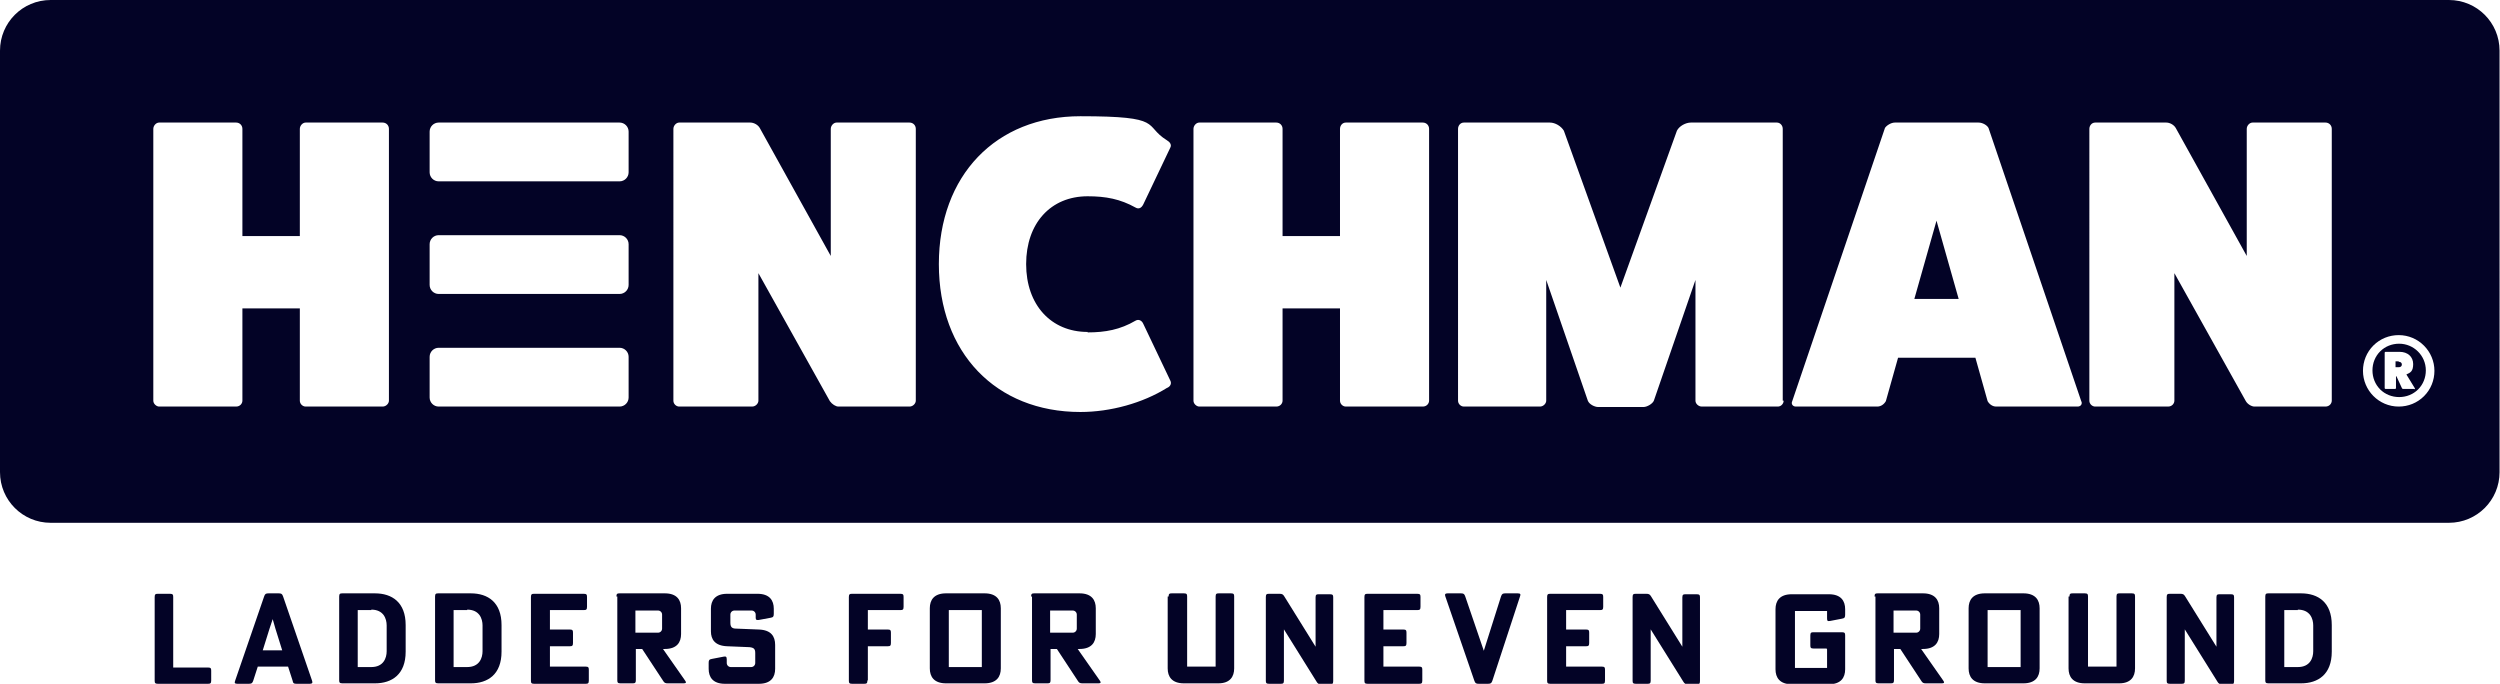 <?xml version="1.0" encoding="UTF-8"?> <svg xmlns="http://www.w3.org/2000/svg" id="Layer_1" data-name="Layer 1" version="1.1" viewBox="0 0 552.8 151.2"><defs><style> .cls-1 { fill: #030326; stroke-width: 0px; } </style></defs><g><path class="cls-1" d="M530.5,76h0c-1.6,0-3.1.6-4.2,1.7-1.1,1.1-1.7,2.6-1.7,4.2s.6,3.1,1.7,4.2c1.1,1.1,2.6,1.7,4.2,1.7h0c1.6,0,3.1-.6,4.2-1.7,1.1-1.1,1.7-2.6,1.7-4.2,0-3.3-2.7-5.9-5.9-5.9ZM533.9,86h-2.5c-.1,0-.2,0-.3-.2l-1.2-2.6h-.1v2.6c0,0,0,.2-.2.2h-2.1c0,0-.2,0-.2-.2v-7.8c0,0,0-.2.2-.2h3.1c1.8,0,3,1.1,3,2.7s-.6,1.9-1.5,2.3l1.9,3.1c0,0,0,.2-.1.2Z"></path><path class="cls-1" d="M541.5,0H11.2C5,0,0,5,0,11.2v93.2c0,6.2,5,11.2,11.2,11.2h530.3c6.2,0,11.2-5,11.2-11.2V11.2c0-6.2-5-11.2-11.2-11.2ZM86,88.6c0,.6-.6,1.3-1.4,1.3h-17c-.7,0-1.3-.6-1.3-1.3v-20.4h-12.7v20.4c0,.6-.5,1.3-1.4,1.3h-17c-.6,0-1.3-.6-1.3-1.3V28.5c0-.7.6-1.4,1.3-1.4h17c.8,0,1.4.6,1.4,1.4v23.7h12.7v-23.7c0-.7.6-1.4,1.3-1.4h17c.8,0,1.4.6,1.4,1.4v60.1h0ZM139,87.9c0,1.1-.9,2-2,2h-40c-1.1,0-2-.9-2-2v-9c0-1.1.9-2,2-2h40c1.1,0,2,.9,2,2v9ZM139,63c0,1.1-.9,2-2,2h-40c-1.1,0-2-.9-2-2v-9c0-1.1.9-2,2-2h40c1.1,0,2,.9,2,2v9ZM139,38.1c0,1.1-.9,2-2,2h-40c-1.1,0-2-.9-2-2v-9c0-1.1.9-2,2-2h40c1.1,0,2,.9,2,2v9ZM202.5,88.6c0,.6-.6,1.3-1.4,1.3h-15.7c-.6,0-1.4-.5-1.9-1.2l-15.8-28.3v28.2c0,.6-.6,1.3-1.4,1.3h-16.1c-.7,0-1.3-.6-1.3-1.3V28.5c0-.7.6-1.4,1.3-1.4h15.7c.8,0,1.7.5,2.1,1.2l15.7,28.3v-28.1c0-.7.6-1.4,1.3-1.4h16.1c.8,0,1.4.6,1.4,1.4v60.1h0ZM240.5,73.5c3.9,0,7.2-.6,10.6-2.6.7-.4,1.4,0,1.7.7l6,12.6c.3.6,0,1.3-.8,1.6-5.3,3.3-12.4,5.3-19.1,5.3-18.7,0-31.3-13.1-31.3-32.7s12.6-32.7,31.3-32.7,13.8,2,19.1,5.3c.7.4,1.1,1,.8,1.6l-6,12.6c-.4.8-1,1.1-1.7.7-3.4-1.9-6.6-2.5-10.6-2.5-8.2,0-13.6,6-13.6,15,0,9,5.5,15,13.6,15ZM316,88.6c0,.6-.5,1.3-1.4,1.3h-17c-.7,0-1.3-.6-1.3-1.3v-20.4h-12.7v20.4c0,.6-.5,1.3-1.4,1.3h-17c-.6,0-1.3-.6-1.3-1.3V28.5c0-.7.6-1.4,1.3-1.4h17c.8,0,1.4.6,1.4,1.4v23.7h12.7v-23.7c0-.7.5-1.4,1.3-1.4h17c.8,0,1.4.6,1.4,1.4v60.1ZM394.4,88.6c0,.6-.5,1.3-1.3,1.3h-16.8c-.7,0-1.4-.6-1.4-1.3v-26.7l-9.2,26.7c-.3.7-1.5,1.4-2.3,1.4h-10c-.8,0-2-.6-2.3-1.4l-9.2-26.7v26.7c0,.6-.6,1.3-1.4,1.3h-16.8c-.7,0-1.3-.6-1.3-1.3V28.5c0-.7.5-1.4,1.3-1.4h19c1.2,0,2.5.8,3.1,1.8l12.5,34.7,12.5-34.7c.5-1,1.9-1.8,3.1-1.8h19c.7,0,1.3.6,1.3,1.4v60.1h0ZM459.4,89.9h-18c-.8,0-1.5-.5-1.9-1.2l-2.7-9.6h-17.1l-2.7,9.6c-.4.7-1.1,1.2-1.9,1.2h-18c-.7,0-1.1-.6-.8-1.2l20.5-60.4c.3-.5,1.3-1.2,2.2-1.2h18.5c.9,0,1.9.6,2.2,1.2l20.5,60.4c.3.5,0,1.2-.8,1.2ZM515.6,88.6c0,.6-.5,1.3-1.4,1.3h-15.7c-.6,0-1.5-.5-1.9-1.2l-15.8-28.3v28.2c0,.6-.5,1.3-1.4,1.3h-16.1c-.7,0-1.3-.6-1.3-1.3V28.5c0-.7.5-1.4,1.3-1.4h15.7c.8,0,1.7.5,2.1,1.2l15.7,28.3v-28.1c0-.7.6-1.4,1.3-1.4h16.1c.8,0,1.4.6,1.4,1.4v60.1h0ZM536,87.6c-1.5,1.5-3.5,2.3-5.6,2.3h0c-4.4,0-7.9-3.6-7.9-7.9,0-2.1.8-4.1,2.3-5.6s3.5-2.3,5.6-2.3h0c4.4,0,7.9,3.6,7.9,7.9,0,2.1-.8,4.1-2.3,5.6Z"></path><polygon class="cls-1" points="423.3 66.1 433.1 66.1 428.2 48.8 423.3 66.1"></polygon><path class="cls-1" d="M530.4,79.9h-.7v1.3h.7c.4,0,.7-.2.7-.6,0-.4-.3-.6-.7-.6Z"></path></g><path class="cls-1" d="M46.7,150.5c0,.6-.2.7-.7.7h-11.1c-.6,0-.7-.2-.7-.7v-18.5c0-.6.2-.7.7-.7h2.7c.6,0,.7.2.7.7v15.6h7.7c.6,0,.7.2.7.7v2.2h0Z"></path><path class="cls-1" d="M60.9,139l-.6-2.1h0l-.7,2.1-1.5,4.8h4.3l-1.5-4.8ZM65.6,151.2c-.6,0-.8-.1-.9-.7l-1-3.1h-6.7l-1,3.1c-.2.6-.4.7-1,.7h-2.5c-.6,0-.7-.2-.5-.7l6.4-18.6c.2-.6.4-.7,1-.7h2.2c.6,0,.8.1,1,.7l6.4,18.6c.2.5,0,.7-.5.7h-2.9Z"></path><path class="cls-1" d="M82.1,134.9h-3v12.6h3c2.7,0,3.4-2,3.4-3.5v-5.7c0-1.5-.7-3.5-3.4-3.5M89.7,138.2v5.9c0,5-3,7-6.8,7h-7.2c-.6,0-.7-.2-.7-.7v-18.5c0-.6.2-.7.7-.7h7.2c3.8,0,6.8,2,6.8,7"></path><path class="cls-1" d="M103.3,134.9h-3v12.6h3c2.7,0,3.4-2,3.4-3.5v-5.7c0-1.5-.7-3.5-3.4-3.5M110.9,138.2v5.9c0,5-3,7-6.8,7h-7.2c-.6,0-.7-.2-.7-.7v-18.5c0-.6.2-.7.7-.7h7.2c3.8,0,6.8,2,6.8,7"></path><path class="cls-1" d="M130.2,150.5c0,.6-.2.7-.7.7h-11.4c-.6,0-.7-.2-.7-.7v-18.5c0-.6.2-.7.7-.7h11c.6,0,.7.2.7.7v2.2c0,.6-.2.7-.7.7h-7.5v4.3h4.4c.6,0,.7.2.7.7v2.3c0,.6-.2.7-.7.7h-4.4v4.5h7.9c.6,0,.7.2.7.7v2.2h0Z"></path><path class="cls-1" d="M140.5,134.9v5h5c.5,0,.9-.4.9-.9v-3.1c0-.5-.4-.9-.9-.9h-5ZM136.3,131.9c0-.6.2-.7.7-.7h10c2.7,0,3.6,1.5,3.6,3.3v5.7c0,1.8-.9,3.3-3.6,3.3h-.4l4.9,7c.3.4.2.6-.3.6h-3.5c-.6,0-.8-.1-1.1-.6l-4.6-7h-1.4v6.9c0,.6-.2.7-.7.7h-2.7c-.6,0-.7-.2-.7-.7v-18.5h0Z"></path><path class="cls-1" d="M161.5,135.8v1.9c0,1,.4,1.3,1.3,1.3l5,.2c2.7.1,3.6,1.5,3.6,3.4v5.3c0,1.8-.9,3.3-3.6,3.3h-7.5c-2.7,0-3.6-1.5-3.6-3.3v-1.3c0-.6.1-.8.7-.9l2.6-.5c.5-.1.7,0,.7.6v.8c0,.5.4.9.9.9h4.5c.5,0,.9-.4.9-.9v-2.2c0-.9-.3-1.2-1.3-1.3l-4.9-.2c-2.7-.1-3.6-1.5-3.6-3.3v-5c0-1.8.9-3.3,3.6-3.3h6.7c2.7,0,3.6,1.5,3.6,3.3v1.1c0,.6-.1.8-.7.9l-2.7.5c-.4,0-.6,0-.6-.5v-.7c0-.5-.4-.9-.9-.9h-3.8c-.5,0-.9.4-.9.9"></path><path class="cls-1" d="M191.8,150.5c0,.6-.2.7-.7.7h-2.7c-.6,0-.7-.2-.7-.7v-18.5c0-.6.2-.7.7-.7h10.7c.6,0,.7.2.7.7v2.2c0,.6-.2.7-.7.7h-7.2v4.3h4.4c.6,0,.7.2.7.7v2.3c0,.6-.2.7-.7.7h-4.4v7.5h0Z"></path><path class="cls-1" d="M217.1,134.9h-7.3v12.6h7.3v-12.6ZM221.3,134.5v13.3c0,1.8-.9,3.3-3.6,3.3h-8.5c-2.7,0-3.6-1.5-3.6-3.3v-13.3c0-1.8.9-3.3,3.6-3.3h8.5c2.7,0,3.6,1.5,3.6,3.3"></path><path class="cls-1" d="M232.2,134.9v5h5c.5,0,.9-.4.9-.9v-3.1c0-.5-.4-.9-.9-.9h-5ZM228,131.9c0-.6.2-.7.7-.7h10c2.7,0,3.6,1.5,3.6,3.3v5.7c0,1.8-.9,3.3-3.6,3.3h-.4l4.9,7c.3.4.2.6-.3.6h-3.5c-.6,0-.8-.1-1.1-.6l-4.6-7h-1.4v6.9c0,.6-.2.7-.7.7h-2.7c-.6,0-.7-.2-.7-.7v-18.5h0Z"></path><path class="cls-1" d="M258.4,131.9c0-.6.2-.7.7-.7h2.7c.6,0,.7.2.7.7v15.5h6.3v-15.5c0-.6.2-.7.7-.7h2.7c.6,0,.7.2.7.7v15.9c0,1.8-.9,3.3-3.5,3.3h-7.6c-2.7,0-3.6-1.5-3.6-3.3v-15.9h0Z"></path><path class="cls-1" d="M283.9,138.9h0v11.6c0,.6-.2.7-.7.7h-2.6c-.6,0-.7-.2-.7-.7v-18.5c0-.6.2-.7.7-.7h2.3c.6,0,.8.1,1.1.6l6.9,11.1h0v-10.9c0-.6.2-.7.7-.7h2.5c.6,0,.7.2.7.7v18.5c0,.6-.2.7-.7.7h-1.9c-.6,0-.8-.1-1.1-.6l-7.3-11.7Z"></path><path class="cls-1" d="M314.5,150.5c0,.6-.2.7-.7.7h-11.4c-.6,0-.7-.2-.7-.7v-18.5c0-.6.2-.7.7-.7h11c.6,0,.7.2.7.7v2.2c0,.6-.2.7-.7.7h-7.5v4.3h4.4c.6,0,.7.2.7.7v2.3c0,.6-.2.7-.7.7h-4.4v4.5h7.9c.6,0,.7.2.7.7v2.2h0Z"></path><path class="cls-1" d="M331.9,131.9c.2-.6.4-.7,1-.7h2.7c.6,0,.7.2.5.7l-6.1,18.6c-.2.6-.4.7-1,.7h-2c-.6,0-.8-.1-1-.7l-6.4-18.6c-.2-.5,0-.7.5-.7h2.9c.6,0,.8.1,1,.7l4.1,12h0l3.8-12Z"></path><path class="cls-1" d="M354.9,150.5c0,.6-.2.7-.7.7h-11.4c-.6,0-.7-.2-.7-.7v-18.5c0-.6.2-.7.7-.7h11c.6,0,.7.2.7.7v2.2c0,.6-.2.7-.7.7h-7.5v4.3h4.4c.6,0,.7.2.7.7v2.3c0,.6-.2.7-.7.7h-4.4v4.5h7.9c.6,0,.7.2.7.7v2.2Z"></path><path class="cls-1" d="M365,138.9h0v11.6c0,.6-.2.7-.7.7h-2.6c-.6,0-.7-.2-.7-.7v-18.5c0-.6.2-.7.7-.7h2.3c.6,0,.8.1,1.1.6l6.9,11.1h0v-10.9c0-.6.2-.7.7-.7h2.5c.6,0,.7.2.7.7v18.5c0,.6-.2.7-.7.7h-1.9c-.6,0-.8-.1-1.1-.6l-7.3-11.7Z"></path><path class="cls-1" d="M403.9,143.4h-2.9c-.6,0-.7-.2-.7-.7v-2.2c0-.6.2-.7.7-.7h6.3c.6,0,.7.2.7.7v7.5c0,1.8-.9,3.3-3.6,3.3h-8.2c-2.7,0-3.6-1.5-3.6-3.3v-13.3c0-1.8.9-3.3,3.6-3.3h8.2c2.7,0,3.6,1.5,3.6,3.3v1.2c0,.6-.1.8-.7.9l-2.6.5c-.6.1-.7,0-.7-.6v-1.6h-7.1v12.6h7.1v-4.1Z"></path><path class="cls-1" d="M418.7,134.9v5h5c.5,0,.9-.4.9-.9v-3.1c0-.5-.4-.9-.9-.9h-5ZM414.5,131.9c0-.6.2-.7.7-.7h10c2.7,0,3.6,1.5,3.6,3.3v5.7c0,1.8-.9,3.3-3.6,3.3h-.4l4.9,7c.3.4.2.6-.3.6h-3.5c-.6,0-.8-.1-1.1-.6l-4.6-7h-1.4v6.9c0,.6-.2.7-.7.7h-2.7c-.6,0-.7-.2-.7-.7v-18.5h0Z"></path><path class="cls-1" d="M446.8,134.9h-7.3v12.6h7.3v-12.6ZM451,134.5v13.3c0,1.8-.9,3.3-3.6,3.3h-8.5c-2.7,0-3.6-1.5-3.6-3.3v-13.3c0-1.8.9-3.3,3.6-3.3h8.5c2.7,0,3.6,1.5,3.6,3.3"></path><path class="cls-1" d="M457.6,131.9c0-.6.2-.7.7-.7h2.7c.6,0,.7.2.7.7v15.5h6.3v-15.5c0-.6.2-.7.7-.7h2.7c.6,0,.7.2.7.7v15.9c0,1.8-.9,3.3-3.5,3.3h-7.6c-2.7,0-3.6-1.5-3.6-3.3v-15.9h0Z"></path><path class="cls-1" d="M483.1,138.9h0v11.6c0,.6-.2.7-.7.7h-2.6c-.6,0-.7-.2-.7-.7v-18.5c0-.6.2-.7.7-.7h2.3c.6,0,.8.1,1.1.6l6.9,11.1h0v-10.9c0-.6.2-.7.7-.7h2.5c.6,0,.7.2.7.7v18.5c0,.6-.2.7-.7.7h-1.9c-.6,0-.8-.1-1.1-.6l-7.3-11.7Z"></path><path class="cls-1" d="M508.1,134.9h-3v12.6h3c2.7,0,3.4-2,3.4-3.5v-5.7c0-1.5-.7-3.5-3.4-3.5M515.6,138.2v5.9c0,5-3,7-6.8,7h-7.2c-.6,0-.7-.2-.7-.7v-18.5c0-.6.2-.7.7-.7h7.2c3.8,0,6.8,2,6.8,7"></path></svg> 